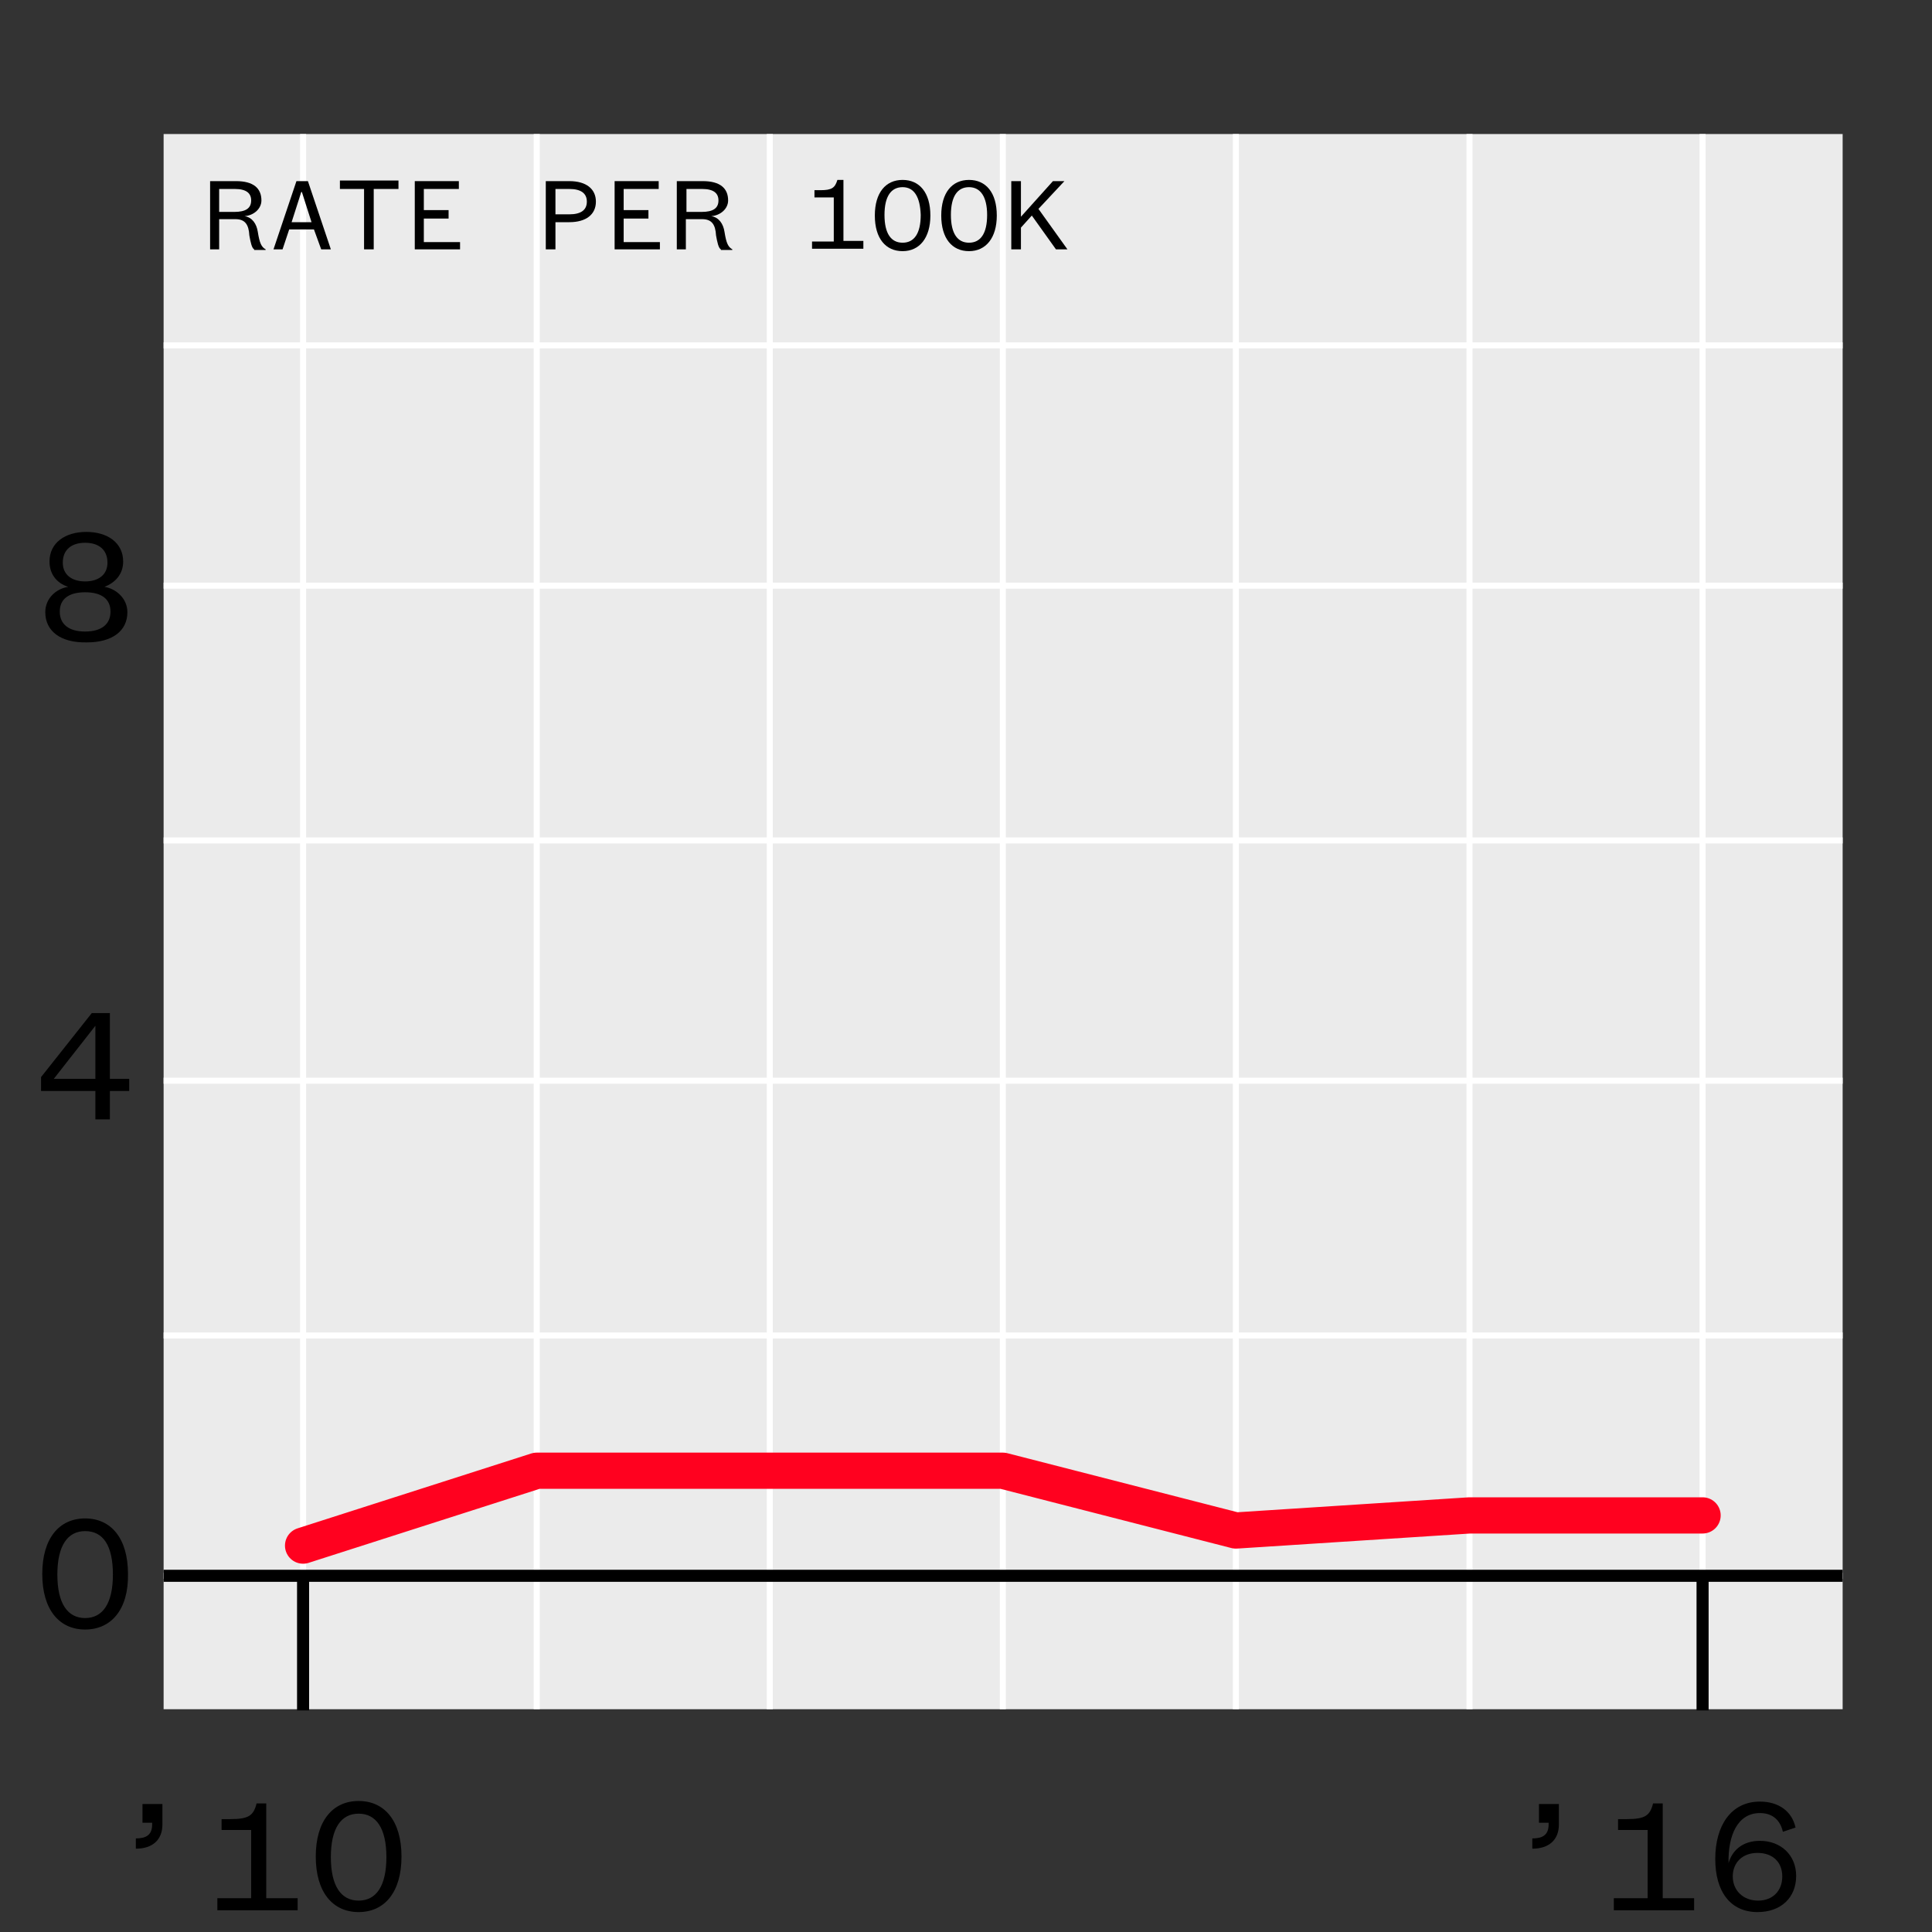 <?xml version="1.0" encoding="utf-8"?>
<!-- Generator: Adobe Illustrator 20.1.0, SVG Export Plug-In . SVG Version: 6.00 Build 0)  -->
<svg version="1.1" xmlns="http://www.w3.org/2000/svg" xmlns:xlink="http://www.w3.org/1999/xlink" x="0px" y="0px"
	 viewBox="532.1 5051.4 320 320" style="enable-background:new 532.1 5051.4 320 320;" xml:space="preserve">
<rect x="532.1" y="5051.4" width="320" height="320" fill="#333333" stroke="none"/>
<style type="text/css">
	.st0{fill:#EBEBEB;}
	.st1{fill:none;stroke:#FFFFFF;stroke-linejoin:round;stroke-miterlimit:10;}
	.st2{fill:none;stroke:#FF011F;stroke-width:6;stroke-linecap:round;stroke-linejoin:round;stroke-miterlimit:1;}
	.st3{fill:none;stroke:#000000;stroke-width:2;stroke-linejoin:round;stroke-miterlimit:10;}
	.st4{fill:none;stroke:#FFFFFF;stroke-width:1.07;stroke-linejoin:round;stroke-miterlimit:10;}
	.st5{fill:none;}
	.st6{fill:#F1EC6D;}
	.st7{fill:none;stroke:#000000;stroke-width:2;stroke-miterlimit:10;}
	.st8{fill:#1A1A1A;}
	.st9{clip-path:url(#SVGID_4_);}
	.st10{clip-path:url(#SVGID_12_);}
	.st11{clip-path:url(#SVGID_20_);}
	.st12{clip-path:url(#SVGID_28_);}
	.st13{clip-path:url(#SVGID_36_);}
	.st14{clip-path:url(#SVGID_44_);}
	.st15{clip-path:url(#SVGID_52_);}
	.st16{clip-path:url(#SVGID_60_);}
	.st17{clip-path:url(#SVGID_68_);}
	.st18{clip-path:url(#SVGID_76_);}
	.st19{clip-path:url(#SVGID_84_);}
	.st20{clip-path:url(#SVGID_92_);}
	.st21{clip-path:url(#SVGID_100_);}
	.st22{clip-path:url(#SVGID_108_);}
	.st23{clip-path:url(#SVGID_116_);}
	.st24{clip-path:url(#SVGID_124_);}
	.st25{clip-path:url(#SVGID_132_);}
	.st26{clip-path:url(#SVGID_140_);}
	.st27{clip-path:url(#SVGID_148_);}
	.st28{clip-path:url(#SVGID_156_);}
	.st29{clip-path:url(#SVGID_164_);}
	.st30{clip-path:url(#SVGID_172_);}
	.st31{clip-path:url(#SVGID_180_);}
	.st32{clip-path:url(#SVGID_188_);}
	.st33{clip-path:url(#SVGID_196_);}
	.st34{clip-path:url(#SVGID_202_);}
	.st35{clip-path:url(#SVGID_206_);}
	.st36{clip-path:url(#SVGID_214_);}
	.st37{clip-path:url(#SVGID_222_);}
	.st38{clip-path:url(#SVGID_230_);}
	.st39{clip-path:url(#SVGID_238_);}
	.st40{clip-path:url(#SVGID_246_);}
	.st41{clip-path:url(#SVGID_252_);}
	.st42{clip-path:url(#SVGID_254_);}
</style>
<g id="data">
	<rect x="559.2" y="5073.6" class="st0" width="278.1" height="260.9"/>
	<line class="st1" x1="559.2" y1="5312.4" x2="837.3" y2="5312.4"/>
	<line class="st1" x1="559.2" y1="5272.6" x2="837.3" y2="5272.6"/>
	<line class="st1" x1="559.2" y1="5230.4" x2="837.3" y2="5230.4"/>
	<line class="st1" x1="559.2" y1="5190.6" x2="837.3" y2="5190.6"/>
	<line class="st1" x1="559.2" y1="5148.4" x2="837.3" y2="5148.4"/>
	<line class="st1" x1="559.2" y1="5108.6" x2="837.3" y2="5108.6"/>
	<line class="st1" x1="582.3" y1="5334.5" x2="582.3" y2="5073.6"/>
	<line class="st1" x1="621" y1="5334.5" x2="621" y2="5073.6"/>
	<line class="st1" x1="659.6" y1="5334.5" x2="659.6" y2="5073.6"/>
	<line class="st1" x1="698.2" y1="5334.5" x2="698.2" y2="5073.6"/>
	<line class="st1" x1="736.8" y1="5334.5" x2="736.8" y2="5073.6"/>
	<line class="st1" x1="775.5" y1="5334.5" x2="775.5" y2="5073.6"/>
	<line class="st1" x1="814.1" y1="5334.5" x2="814.1" y2="5073.6"/>
	<polyline class="st2" points="582.3,5307.4 621,5295 659.6,5295 698.2,5295 736.8,5304.9 775.5,5302.4 814.1,5302.4 	"/>
	<line class="st3" x1="559.2" y1="5312.4" x2="837.3" y2="5312.4"/>
</g>
<g id="axis-numbers">
	<g>
		<rect x="443.2" y="5313.8" class="st5" width="162" height="108"/>
	</g>
	<g>
		<g>
			<path d="M546.2,5321.3c-4.3,0-7.1-3.3-7.1-9.2c0-5.9,2.8-9.2,7.1-9.2c4.3,0,7.1,3.3,7.1,9.2
				C553.4,5318,550.5,5321.3,546.2,5321.3z M546.2,5305c-2.9,0-4.6,2.4-4.6,7.2c0,4.8,1.7,7.2,4.6,7.2c2.9,0,4.6-2.4,4.6-7.2
				C550.8,5307.4,549.2,5305,546.2,5305z"/>
		</g>
	</g>
	<g>
		<g>
			<path d="M550.3,5230.1h3.2v2h-3.2v4.7h-2.4v-4.7h-9v-2.3l8.4-10.6h3V5230.1z M541,5230.1h6.9v-8.8L541,5230.1z"/>
		</g>
	</g>
	<g>
		<g>
			<path d="M539.6,5152.8c0-2.3,1.8-3.9,3.8-4.2c-1.9-0.6-3.1-2.1-3.1-4.2c0-3.1,2.6-4.9,6.1-4.9s6.1,1.8,6.1,4.9
				c0,2.1-1.3,3.5-3.1,4.2c1.9,0.3,3.8,1.9,3.8,4.2c0,3.1-2.5,5-6.7,5C542.1,5157.9,539.6,5155.9,539.6,5152.8z M550.4,5152.7
				c0-2.1-1.5-3.2-4.2-3.2c-2.7,0-4.2,1.1-4.2,3.2c0,2.1,1.5,3.3,4.2,3.3C548.9,5156,550.4,5154.8,550.4,5152.7z M549.9,5144.6
				c0-2.2-1.5-3.3-3.7-3.3c-2.2,0-3.7,1.1-3.7,3.3c0,2,1.5,3.1,3.7,3.1C548.4,5147.7,549.9,5146.6,549.9,5144.6z"/>
		</g>
	</g>
	<g>
		<rect x="548.5" y="5313.8" class="st5" width="162" height="108"/>
		<path d="M555.6,5350.2h3.4v3.4c0,2.5-1.6,4-4.4,4v-1.7c1.6,0,2.7-0.5,2.7-2.3v-0.3h-1.6V5350.2z"/>
		<path d="M568.1,5367.8v-2h5.6v-11.3h-4.9v-1.8h1.5c3,0,3.8-0.6,4.3-2.6h1.6v15.7h5.2v2H568.1z"/>
		<path d="M591.5,5368.1c-4.3,0-7.1-3.3-7.1-9.2c0-5.9,2.8-9.2,7.1-9.2c4.3,0,7.1,3.3,7.1,9.2
			C598.6,5364.8,595.8,5368.1,591.5,5368.1z M591.5,5351.8c-2.9,0-4.6,2.4-4.6,7.2s1.7,7.2,4.6,7.2c2.9,0,4.6-2.4,4.6-7.2
			S594.4,5351.8,591.5,5351.8z"/>
	</g>
	<g>
		<rect x="779.8" y="5313.8" class="st5" width="162" height="108"/>
		<path d="M786.9,5350.2h3.4v3.4c0,2.5-1.6,4-4.4,4v-1.7c1.6,0,2.7-0.5,2.7-2.3v-0.3h-1.6V5350.2z"/>
		<path d="M799.4,5367.8v-2h5.6v-11.3h-4.9v-1.8h1.5c3,0,3.8-0.6,4.3-2.6h1.6v15.7h5.2v2H799.4z"/>
		<path d="M827.4,5354.8c-0.4-1.8-1.6-3.1-3.8-3.1c-3.7,0-5.3,3.7-5.2,8.3c0.6-2.1,2.3-3.7,5.2-3.7c3.5,0,6,2.4,6,5.8
			c0,3.6-2.5,6-6.4,6c-4.5,0-7-3.4-7-8.8c0-5.5,2.6-9.5,7.4-9.5c3.1,0,5.3,1.6,5.9,4.3L827.4,5354.8z M823.3,5366.2c2.4,0,4-1.6,4-4
			s-1.6-3.9-4.1-3.9s-4.1,1.6-4.1,3.9S820.8,5366.2,823.3,5366.2z"/>
	</g>
	<g>
		<g>
			<path d="M574.2,5092.7c-0.4-0.2-0.6-1.2-0.8-2.3c-0.1-1.8-0.7-2.7-2.3-2.7h-2.7v5h-1.5v-11.3h4.3c2.9,0,4.2,1.2,4.2,3.2
				c0,1.4-1.3,2.5-2.8,2.6c1.3,0.2,2,1.3,2.2,2.6c0.3,1.9,0.6,2.5,1.3,2.9v0.1H574.2z M568.4,5086.5h2.5c1.9,0,2.8-0.6,2.8-1.9
				c0-1.2-0.8-1.9-2.7-1.9h-2.6V5086.5z"/>
			<path d="M584.1,5089.4H580l-1.1,3.3h-1.5l3.8-11.3h1.9l3.8,11.3h-1.6L584.1,5089.4z M580.4,5088.2h3.3l-1.6-5H582L580.4,5088.2z"
				/>
			<path d="M592.4,5092.7v-10h-4v-1.4h9.7v1.4h-4.1v10H592.4z"/>
			<path d="M608.3,5092.7h-7.5v-11.3h7.3v1.3h-5.8v3.5h4.1v1.4h-4.1v3.9h6V5092.7z"/>
			<path d="M624.1,5088.2v4.5h-1.6v-11.3h3.9c2.8,0,4.4,1.3,4.4,3.4s-1.6,3.4-4.4,3.4H624.1z M626.4,5086.9c1.9,0,2.9-0.7,2.9-2.1
				s-1-2.1-2.9-2.1h-2.3v4.2H626.4z"/>
			<path d="M641.4,5092.7h-7.5v-11.3h7.3v1.3h-5.8v3.5h4.1v1.4h-4.1v3.9h6V5092.7z"/>
			<path d="M651.5,5092.7c-0.4-0.2-0.6-1.2-0.8-2.3c-0.1-1.8-0.7-2.7-2.3-2.7h-2.7v5h-1.5v-11.3h4.3c2.9,0,4.2,1.2,4.2,3.2
				c0,1.4-1.3,2.5-2.8,2.6c1.3,0.2,2,1.3,2.2,2.6c0.3,1.9,0.6,2.5,1.3,2.9v0.1H651.5z M645.8,5086.5h2.5c1.9,0,2.8-0.6,2.8-1.9
				c0-1.2-0.8-1.9-2.7-1.9h-2.6V5086.5z"/>
			<path d="M666.6,5092.7v-1.3h3.6v-7.3H667v-1.2h1c1.9,0,2.4-0.4,2.8-1.7h1v10.1h3.3v1.3H666.6z"/>
			<path d="M681.6,5093c-2.8,0-4.6-2.1-4.6-5.9c0-3.8,1.8-5.9,4.6-5.9c2.8,0,4.6,2.1,4.6,5.9C686.2,5090.8,684.4,5093,681.6,5093z
				 M681.6,5082.4c-1.9,0-3,1.5-3,4.6c0,3.1,1.1,4.6,3,4.6c1.9,0,3-1.5,3-4.6C684.5,5084,683.5,5082.4,681.6,5082.4z"/>
			<path d="M692.6,5093c-2.8,0-4.6-2.1-4.6-5.9c0-3.8,1.8-5.9,4.6-5.9c2.8,0,4.6,2.1,4.6,5.9C697.2,5090.8,695.4,5093,692.6,5093z
				 M692.6,5082.4c-1.9,0-3,1.5-3,4.6c0,3.1,1.1,4.6,3,4.6c1.9,0,3-1.5,3-4.6C695.6,5084,694.5,5082.4,692.6,5082.4z"/>
			<path d="M707,5092.7l-4-5.6l-1.8,2v3.6h-1.6v-11.3h1.6v5.9l5.3-5.9h1.9l-4.3,4.6l4.8,6.7H707z"/>
		</g>
	</g>
</g>
<g id="axis-ticks">
	<line class="st7" x1="814.1" y1="5312.5" x2="814.1" y2="5334.7"/>
	<line class="st7" x1="582.3" y1="5312.5" x2="582.3" y2="5334.7"/>
</g>
<g id="citynames">
</g>
</svg>
